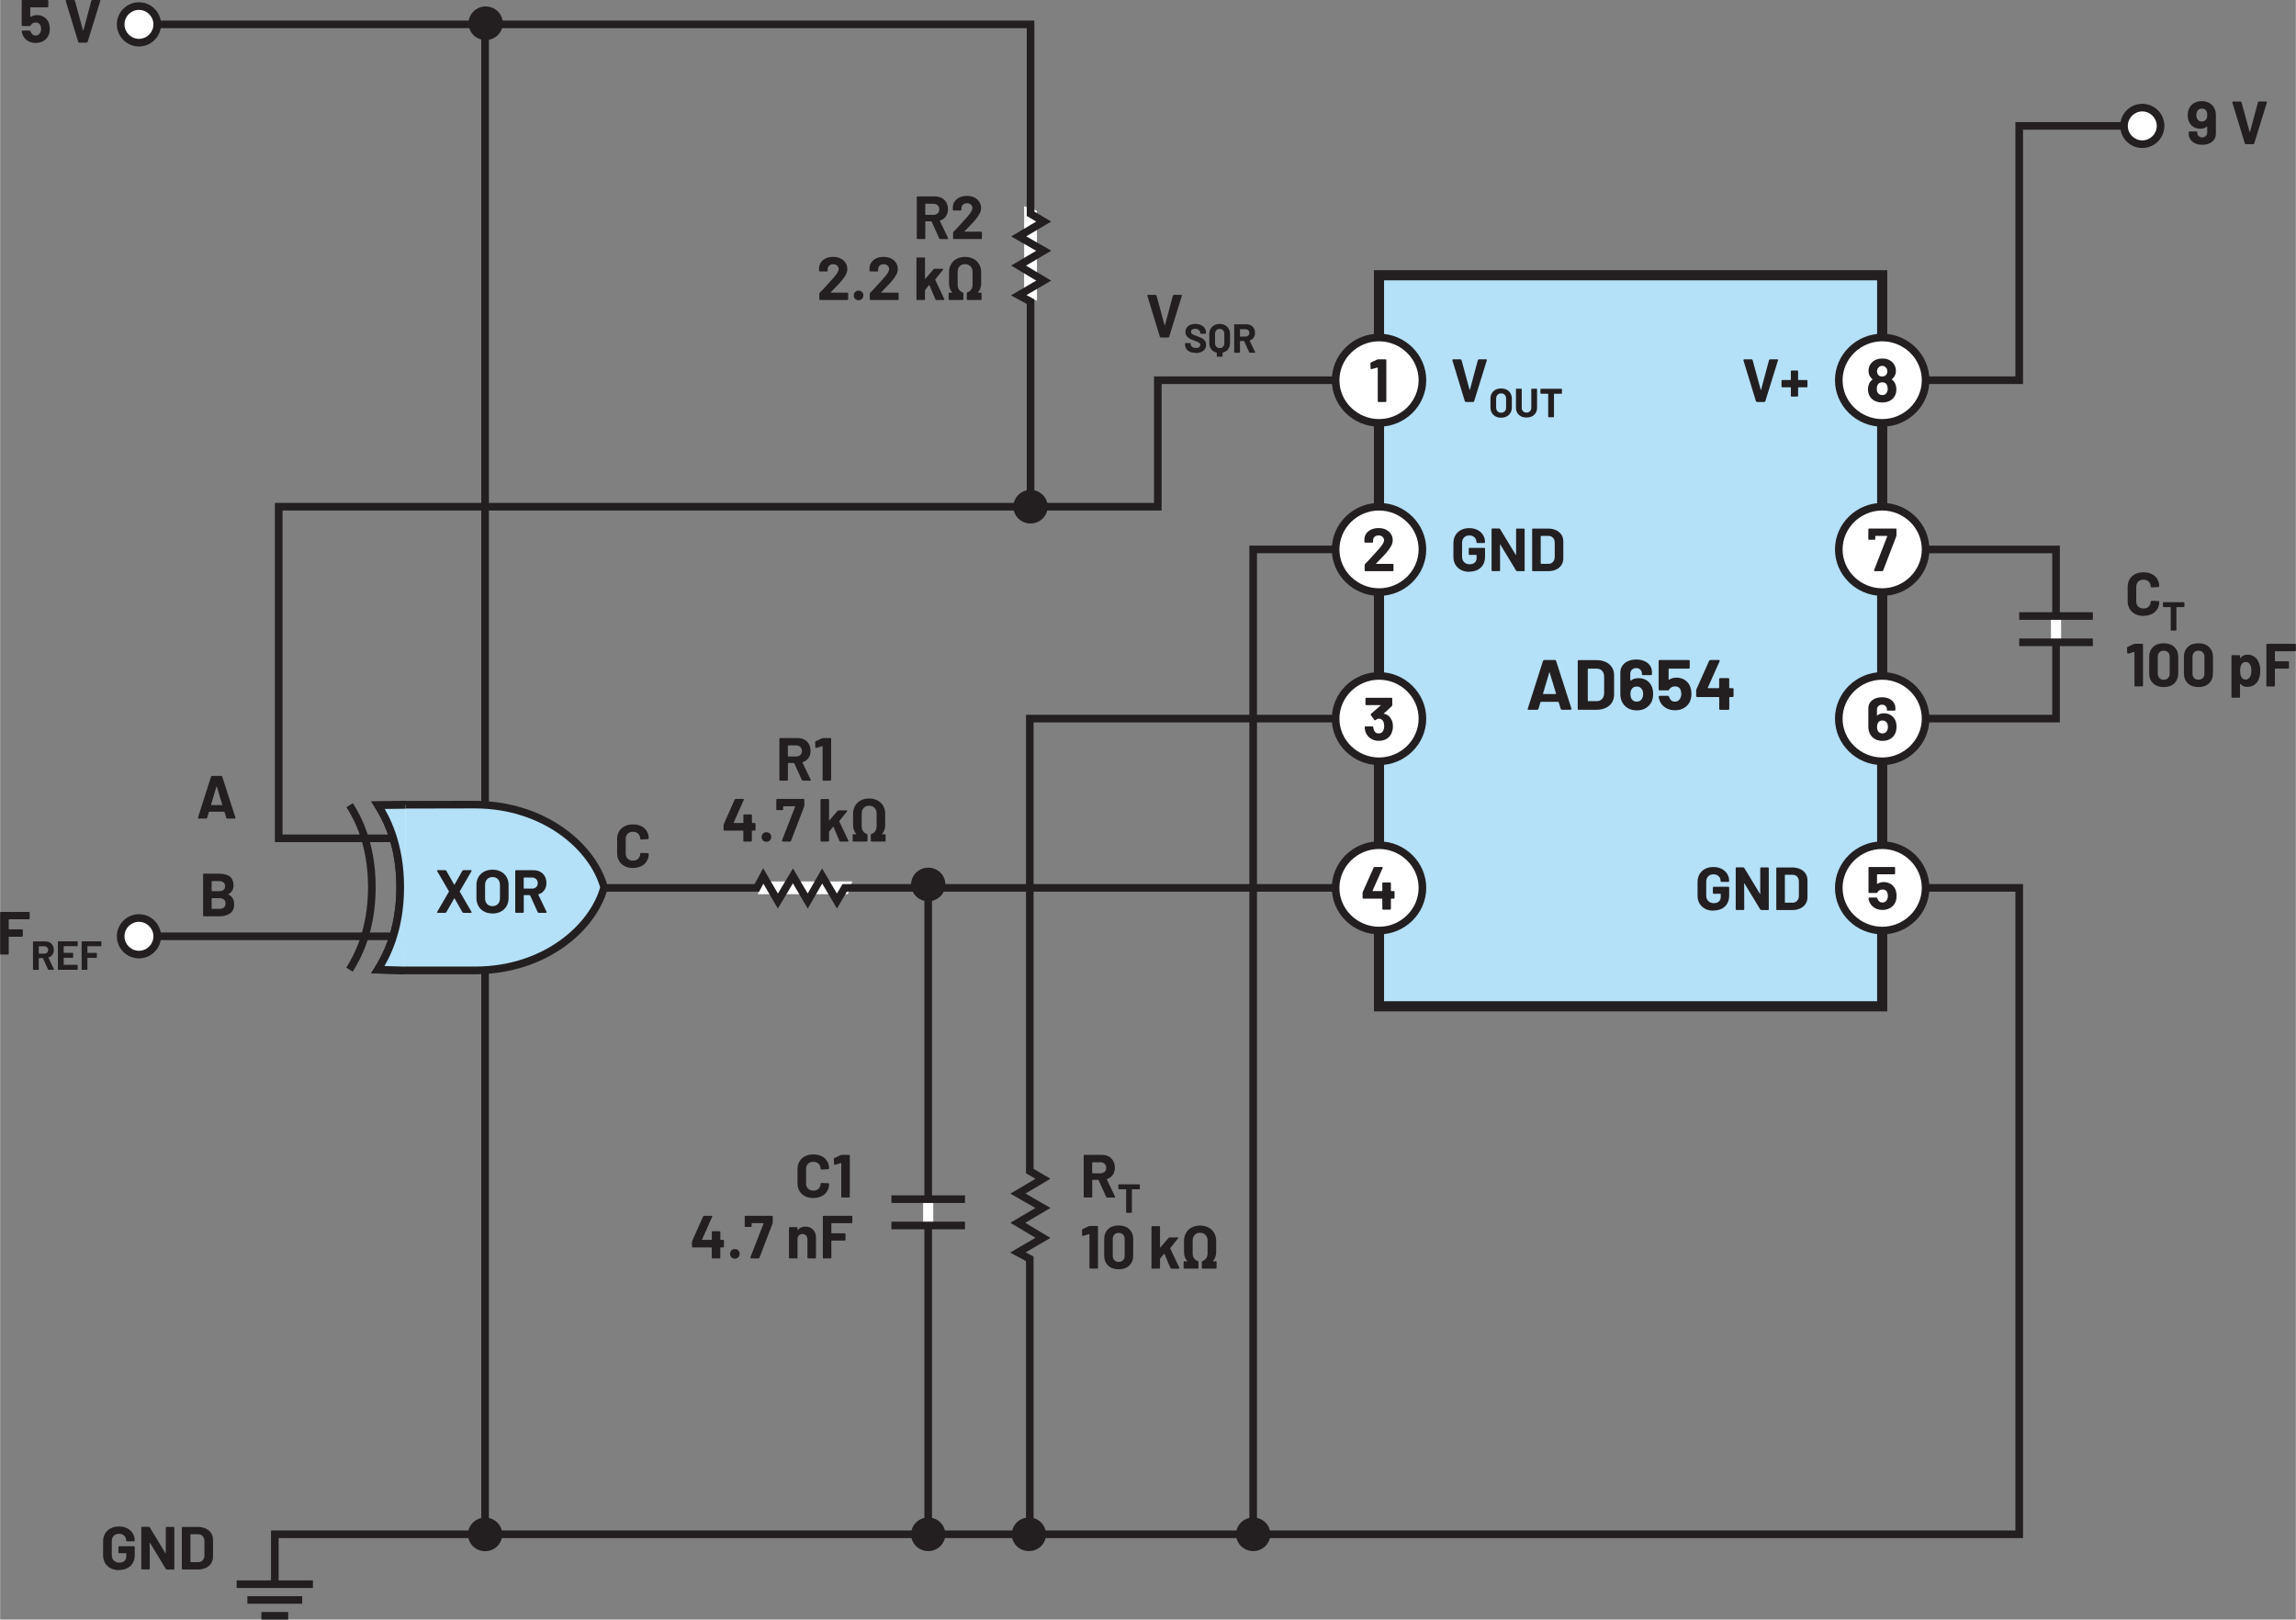<?xml version="1.0" encoding="UTF-8"?><svg id="uuid-5d713eee-e98a-49d4-8620-11983587bd32" xmlns="http://www.w3.org/2000/svg" width="6.28in" height="4.43in" viewBox="0 0 452.19 319.02"><rect x="0" y="0" width="452.19" height="319.02" fill="#808080" stroke="none"/><g id="uuid-afd78789-c5bd-4fd4-9558-fd10352a70b5"><g><polyline points="94.77 4.8 94.77 300.67 96.27 300.67 96.27 4.8" fill="#231f20"/><polyline points="77.09 183.68 30.94 183.68 30.94 185.18 77.09 185.18" fill="#231f20"/><path d="M68.21,159c1.47,2.37,4.24,7.22,4.26,15.76h0c-.03,8.54-2.83,13.48-4.29,15.85l1.27,.79c1.53-2.46,4.51-7.77,4.52-16.64h0c-.01-8.87-2.95-14.09-4.49-16.55l-1.27,.79h0Z" fill="#231f20"/><path d="M78.55,191.16h15.09c13.81-.06,23.19-8.53,25.31-16.34-2.12-7.81-11.56-16.25-25.38-16.31l-14.84,.03" fill="#b4e0f8" fill-rule="evenodd"/><path d="M78.55,191.91h15.1c14.13-.08,23.79-8.7,26.03-16.9l.05-.2-.05-.2c-2.25-8.2-11.97-16.79-26.1-16.87h0s-14.84,.03-14.84,.03v1.5s14.85-.03,14.85-.03h0c13.5,.05,22.65,8.33,24.65,15.76l.72-.2-.72-.2c-2.01,7.43-11.09,15.74-24.59,15.79h-15.09v1.5h0Z" fill="#231f20"/><path d="M79.8,158.54l-5.38,.06c1.5,2.42,4.36,7.45,4.38,16.16-.02,8.71-2.91,13.83-4.41,16.25l5.34,.16" fill="#fff" fill-rule="evenodd"/><path d="M79.79,157.79l-6.7,.08,.7,1.13c1.47,2.38,4.24,7.22,4.26,15.76h0c-.03,8.54-2.83,13.48-4.29,15.85l-.69,1.11,6.65,.19,.04-1.5-5.34-.16-.02,.75,.64,.4c1.53-2.46,4.51-7.77,4.52-16.64h0c-.01-8.87-2.95-14.09-4.49-16.55l-.64,.4v.75s5.38-.06,5.38-.06l-.02-1.5h0Z" fill="#231f20"/><path d="M79.8,158.54l-5.38,.06c1.5,2.42,4.36,7.45,4.38,16.16-.02,8.71-2.91,13.83-4.41,16.25l5.34,.16" fill="#b4e0f8"/><path d="M79.79,157.79l-6.7,.08,.7,1.13c1.47,2.38,4.24,7.22,4.26,15.76h0c-.03,8.54-2.83,13.48-4.29,15.85l-.69,1.11,6.65,.19,.04-1.5-5.34-.16-.02,.75,.64,.4c1.53-2.46,4.51-7.77,4.52-16.64h0c-.01-8.87-2.95-14.09-4.49-16.55l-.64,.4v.75s5.38-.06,5.38-.06l-.02-1.5h0Z" fill="#231f20"/><path d="M103.19,172.86h1.57c.34,0,.61,.1,.82,.31,.21,.2,.32,.47,.32,.79s-.11,.58-.32,.78c-.21,.2-.49,.3-.82,.3h-1.57l-.06-.06v-2.05l.06-.06Zm2.86,6.95h1.48l.13-.1-.02-.07-1.63-3.4,.04-.08c.49-.16,.87-.43,1.14-.82,.27-.39,.41-.85,.41-1.4,0-.5-.11-.95-.32-1.33-.21-.38-.51-.68-.9-.89s-.84-.31-1.35-.31h-3.43l-.1,.04-.04,.1v8.11l.04,.1,.1,.04h1.4l.1-.04,.04-.1v-3.28l.06-.06h1.12l.07,.05,1.5,3.32,.17,.11Zm-9.07-1.32c-.44,0-.79-.14-1.06-.42-.27-.28-.4-.65-.4-1.12v-2.64c0-.46,.13-.84,.4-1.12s.62-.43,1.06-.43,.8,.14,1.07,.43c.27,.28,.4,.66,.4,1.12v2.64c0,.46-.13,.84-.41,1.12-.27,.28-.63,.42-1.07,.42Zm0,1.45c.63,0,1.19-.13,1.66-.38,.47-.25,.85-.61,1.11-1.07,.26-.46,.4-1,.4-1.6v-2.57c0-.59-.13-1.12-.4-1.57s-.63-.81-1.11-1.06c-.48-.25-1.03-.38-1.66-.38s-1.18,.13-1.65,.38c-.48,.25-.85,.61-1.11,1.06-.27,.46-.4,.98-.4,1.57v2.57c0,.6,.13,1.13,.4,1.59,.26,.46,.63,.82,1.11,1.07,.47,.26,1.03,.38,1.65,.38Zm-10.8-.13h1.51l.18-.1,1.57-2.74h.07l1.56,2.74,.18,.1h1.51l.13-.1-.03-.07-2.33-4v-.07l2.33-4v-.12s-.11-.05-.11-.05h-1.51l-.18,.1-1.56,2.75h-.07l-1.56-2.75-.18-.1h-1.52l-.13,.1,.03,.07,2.33,4v.07l-2.33,4v.12s.11,.05,.11,.05Z" fill="#231f20"/><path d="M124.64,170.97c.62,0,1.16-.12,1.63-.35,.47-.23,.83-.56,1.09-.98,.26-.42,.39-.91,.39-1.46l-.04-.08-.1-.04-1.4-.06-.14,.13c0,.42-.13,.75-.39,1.01-.26,.26-.6,.38-1.03,.38s-.78-.13-1.04-.38c-.26-.26-.39-.59-.39-1.01v-2.89c0-.42,.13-.76,.39-1.02s.61-.38,1.04-.38,.77,.13,1.03,.38c.26,.26,.39,.6,.39,1.02l.12,.13h.02l1.4-.08,.14-.13c0-.55-.13-1.04-.39-1.46s-.62-.74-1.09-.97c-.47-.23-1.01-.34-1.63-.34s-1.17,.12-1.64,.36c-.47,.24-.84,.58-1.09,1.02-.26,.44-.38,.95-.38,1.52v2.77c0,.58,.13,1.08,.38,1.52s.62,.78,1.09,1.03c.47,.24,1.02,.37,1.64,.37Z" fill="#231f20"/><path d="M41.54,158.52l1.06-3.56,.04-.04,.04,.04,1.08,3.56-.05,.07h-2.11l-.05-.07Zm3.16,2.72h1.52l.13-.11v-.06s-2.61-8.11-2.61-8.11l-.15-.12h-1.88l-.16,.12-2.59,8.11v.13s.12,.04,.12,.04h1.53l.16-.12,.35-1.18,.06-.05h2.95l.06,.05,.36,1.18,.16,.12Z" fill="#231f20"/><path d="M43.22,179.03h-1.5l-.06-.06v-1.99l.06-.06h1.49c.38,0,.67,.09,.88,.28,.21,.19,.31,.45,.31,.77s-.1,.59-.31,.77c-.21,.19-.5,.28-.86,.28Zm-1.5-5.48h1.4c.38,0,.67,.09,.88,.27,.21,.18,.31,.43,.31,.74s-.1,.54-.31,.72c-.21,.18-.5,.26-.88,.26h-1.4l-.06-.06v-1.87l.06-.06Zm3.23,2.57c.68-.34,1.02-.92,1.02-1.72,0-1.54-.95-2.3-2.84-2.3h-3.01l-.1,.04-.04,.1v8.11l.04,.1,.1,.04h3.11c.86,0,1.55-.2,2.08-.59,.53-.4,.79-.98,.79-1.76,0-.91-.38-1.56-1.14-1.96v-.07Z" fill="#231f20"/><rect x="271.59" y="54.22" width="99.12" height="144" fill="#b4e0f8"/><polygon points="370.71 198.22 370.71 197.22 272.59 197.22 272.59 55.22 369.71 55.22 369.71 198.22 370.71 198.22 370.71 197.22 370.71 198.22 371.71 198.22 371.71 53.22 270.59 53.22 270.59 199.22 371.71 199.22 371.71 198.22 370.71 198.22" fill="#231f20"/><path d="M280.15,74.89c0,4.61-3.86,8.41-8.55,8.41s-8.55-3.79-8.55-8.41,3.86-8.41,8.55-8.41,8.55,3.79,8.55,8.41Z" fill="#fff" fill-rule="evenodd"/><path d="M280.15,74.89h-.75c0,2.09-.88,4-2.29,5.4-1.42,1.39-3.37,2.26-5.51,2.26s-4.09-.87-5.51-2.26c-1.42-1.39-2.29-3.3-2.29-5.4,0-2.09,.88-4,2.29-5.4,1.42-1.39,3.37-2.26,5.51-2.26s4.09,.87,5.51,2.26c1.42,1.39,2.29,3.3,2.29,5.4h1.5c0-5.04-4.2-9.16-9.3-9.16-5.1,0-9.3,4.12-9.3,9.16,0,5.04,4.2,9.15,9.3,9.16,5.1,0,9.3-4.12,9.3-9.16h-.75Z" fill="#231f20"/><polygon points="271.27 70.81 270.01 71.4 269.9 71.57 269.94 72.6 270.04 72.73 270.09 72.72 271.28 72.4 271.33 72.41 271.35 72.46 271.35 79.03 271.39 79.14 271.5 79.18 272.9 79.18 273 79.14 273.04 79.03 273.04 70.92 273 70.82 272.9 70.78 271.45 70.78 271.27 70.81" fill="#231f20"/><path d="M280.15,108.22c0,4.61-3.86,8.41-8.55,8.41s-8.55-3.79-8.55-8.41,3.86-8.41,8.55-8.41,8.55,3.79,8.55,8.41Z" fill="#fff" fill-rule="evenodd"/><path d="M280.15,108.22h-.75c0,2.09-.88,4-2.29,5.4-1.42,1.39-3.37,2.26-5.51,2.26s-4.09-.87-5.51-2.26c-1.42-1.39-2.29-3.3-2.29-5.4,0-2.09,.88-4,2.29-5.4,1.42-1.39,3.37-2.26,5.51-2.26s4.09,.87,5.51,2.26c1.42,1.39,2.29,3.3,2.29,5.4h1.5c0-5.04-4.2-9.16-9.3-9.16-5.1,0-9.3,4.12-9.3,9.16,0,5.04,4.2,9.15,9.3,9.16,5.1,0,9.3-4.12,9.3-9.16h-.75Z" fill="#231f20"/><path d="M271.03,110.99l.18-.18c.57-.58,1-1.02,1.28-1.32,.29-.3,.56-.61,.8-.92,.34-.41,.59-.79,.76-1.14,.17-.35,.25-.7,.25-1.03,0-.44-.11-.84-.34-1.2-.23-.36-.55-.65-.97-.86-.42-.21-.91-.32-1.48-.32-.51,0-.97,.09-1.39,.26-.41,.18-.74,.43-.99,.76-.25,.33-.38,.71-.41,1.15v.56l.04,.1,.1,.04h1.42l.1-.04,.04-.1v-.3c0-.3,.1-.53,.3-.71,.2-.18,.46-.27,.78-.27s.58,.09,.78,.27c.2,.18,.3,.41,.3,.69,0,.39-.36,.99-1.09,1.8-.23,.24-.46,.49-.68,.76-.1,.11-.36,.39-.77,.85-.41,.45-.81,.87-1.2,1.25l-.07,.18v1.1l.04,.1,.1,.04h5.4l.1-.04,.04-.1v-1.16l-.04-.1-.1-.04h-3.25l-.05-.02v-.05Z" fill="#231f20"/><path d="M280.15,141.55c0,4.61-3.86,8.41-8.55,8.41s-8.55-3.79-8.55-8.41,3.86-8.41,8.55-8.41,8.55,3.79,8.55,8.41Z" fill="#fff" fill-rule="evenodd"/><path d="M280.15,141.55h-.75c0,2.09-.88,4-2.29,5.4-1.42,1.39-3.37,2.26-5.51,2.26s-4.09-.87-5.51-2.26c-1.42-1.39-2.29-3.3-2.29-5.4,0-2.09,.88-4,2.29-5.4,1.42-1.39,3.37-2.26,5.51-2.26s4.09,.87,5.51,2.26c1.42,1.39,2.29,3.3,2.29,5.4h1.5c0-5.04-4.2-9.16-9.3-9.16-5.1,0-9.3,4.12-9.3,9.16,0,5.04,4.2,9.15,9.3,9.16,5.1,0,9.3-4.12,9.3-9.16h-.75Z" fill="#231f20"/><path d="M274.08,141.84c-.3-.69-.79-1.1-1.49-1.24l-.05-.02,.02-.05,1.57-1.44,.08-.18v-1.32l-.04-.1-.1-.04h-5l-.1,.04-.04,.1v1.16l.04,.1,.1,.04h2.82l.04,.02-.02,.05-1.91,1.67-.05,.12,.02,.08,.71,1,.11,.07,.1-.04,.35-.22,.28-.08c.43,0,.74,.19,.92,.56,.12,.24,.18,.55,.18,.92,0,.32-.06,.6-.17,.84-.17,.39-.48,.59-.92,.59-.22,0-.42-.06-.58-.17-.16-.12-.28-.28-.35-.49-.06-.13-.1-.32-.13-.59l-.14-.14h-1.42l-.14,.14c.02,.36,.08,.7,.19,1.01,.2,.52,.53,.93,.99,1.24,.46,.3,.99,.46,1.6,.46s1.15-.14,1.6-.43c.45-.29,.77-.69,.97-1.2,.14-.37,.22-.77,.22-1.2,0-.48-.08-.9-.24-1.27Z" fill="#231f20"/><path d="M280.15,174.89c0,4.61-3.86,8.41-8.55,8.41s-8.55-3.79-8.55-8.41,3.86-8.41,8.55-8.41,8.55,3.79,8.55,8.41Z" fill="#fff" fill-rule="evenodd"/><path d="M280.15,174.89h-.75c0,2.09-.88,4-2.29,5.4-1.42,1.39-3.37,2.26-5.51,2.26s-4.09-.87-5.51-2.26c-1.42-1.39-2.29-3.3-2.29-5.4,0-2.09,.88-4,2.29-5.4,1.42-1.39,3.37-2.26,5.51-2.26s4.09,.87,5.51,2.26c1.42,1.39,2.29,3.3,2.29,5.4h1.5c0-5.04-4.2-9.16-9.3-9.16-5.1,0-9.3,4.12-9.3,9.16,0,5.04,4.2,9.15,9.3,9.16,5.1,0,9.3-4.12,9.3-9.16h-.75Z" fill="#231f20"/><polygon points="274.51 175.52 274 175.52 273.94 175.46 273.94 173.97 273.9 173.87 273.79 173.82 272.39 173.82 272.29 173.87 272.25 173.97 272.25 175.46 272.19 175.52 270.36 175.52 270.33 175.49 270.33 175.44 272.33 170.94 272.34 170.82 272.22 170.78 270.72 170.78 270.55 170.88 268.39 175.73 268.36 175.91 268.36 176.87 268.4 176.97 268.5 177.02 272.19 177.02 272.25 177.08 272.25 179.03 272.29 179.13 272.39 179.18 273.79 179.18 273.9 179.13 273.94 179.03 273.94 177.08 274 177.02 274.51 177.02 274.62 176.97 274.66 176.87 274.66 175.66 274.62 175.56 274.51 175.52" fill="#231f20"/><path d="M379.26,74.89c0,4.61-3.86,8.41-8.55,8.41s-8.55-3.79-8.55-8.41,3.86-8.41,8.55-8.41,8.55,3.79,8.55,8.41Z" fill="#fff" fill-rule="evenodd"/><path d="M379.26,74.89h-.75c0,2.09-.88,4-2.29,5.4-1.42,1.39-3.37,2.26-5.51,2.26s-4.09-.87-5.51-2.26c-1.42-1.39-2.29-3.3-2.29-5.4,0-2.09,.88-4,2.29-5.4,1.42-1.39,3.37-2.26,5.51-2.26s4.09,.87,5.51,2.26c1.42,1.39,2.29,3.3,2.29,5.4h1.5c0-5.04-4.2-9.16-9.3-9.16-5.1,0-9.3,4.12-9.3,9.16,0,5.04,4.2,9.15,9.3,9.16,5.1,0,9.3-4.12,9.3-9.16h-.75Z" fill="#231f20"/><path d="M371.57,77.4c-.18,.28-.47,.42-.85,.42s-.69-.15-.88-.46c-.14-.21-.2-.47-.2-.78s.06-.58,.18-.78c.18-.33,.47-.49,.89-.49,.44,0,.75,.17,.92,.5,.11,.2,.17,.45,.17,.74,0,.34-.08,.62-.23,.84Zm-1.75-4.8l.35-.39c.16-.09,.33-.14,.52-.14,.22,0,.4,.05,.56,.14l.36,.38,.12,.5c0,.25-.05,.46-.16,.64-.2,.29-.49,.43-.88,.43s-.67-.14-.85-.43c-.1-.18-.16-.39-.16-.62l.12-.5Zm3.41,2.88c-.15-.3-.36-.54-.62-.71v-.08c.19-.14,.36-.32,.49-.53,.21-.33,.31-.7,.31-1.12,0-.54-.16-1.02-.48-1.44-.23-.3-.54-.54-.91-.72-.38-.18-.81-.26-1.3-.26s-.9,.09-1.29,.26c-.39,.17-.7,.41-.93,.73-.32,.39-.48,.87-.48,1.44,0,.4,.09,.76,.28,1.08,.14,.24,.3,.43,.49,.58v.08c-.26,.18-.46,.4-.6,.68-.18,.38-.28,.8-.28,1.24s.1,.86,.29,1.24c.22,.43,.56,.76,1.01,.99,.45,.23,.95,.34,1.51,.34,.59,0,1.1-.12,1.53-.35,.43-.24,.75-.56,.95-.97,.2-.34,.3-.76,.3-1.24s-.09-.87-.28-1.24Z" fill="#231f20"/><path d="M379.26,108.22c0,4.61-3.86,8.41-8.55,8.41s-8.55-3.79-8.55-8.41,3.86-8.41,8.55-8.41,8.55,3.79,8.55,8.41Z" fill="#fff" fill-rule="evenodd"/><path d="M379.26,108.22h-.75c0,2.09-.88,4-2.29,5.4-1.42,1.39-3.37,2.26-5.51,2.26s-4.09-.87-5.51-2.26c-1.42-1.39-2.29-3.3-2.29-5.4,0-2.09,.88-4,2.29-5.4,1.42-1.39,3.37-2.26,5.51-2.26s4.09,.87,5.51,2.26c1.42,1.39,2.29,3.3,2.29,5.4h1.5c0-5.04-4.2-9.16-9.3-9.16-5.1,0-9.3,4.12-9.3,9.16,0,5.04,4.2,9.15,9.3,9.16,5.1,0,9.3-4.12,9.3-9.16h-.75Z" fill="#231f20"/><polygon points="369.22 112.51 370.72 112.51 370.89 112.4 373.48 105.65 373.52 105.47 373.52 104.25 373.48 104.15 373.37 104.11 368.13 104.11 368.03 104.15 367.99 104.25 367.97 106.17 368.02 106.28 368.12 106.32 369.21 106.32 369.31 106.28 369.35 106.17 369.35 105.62 369.41 105.56 371.66 105.56 371.71 105.63 369.1 112.34 369.22 112.51" fill="#231f20"/><path d="M379.26,141.55c0,4.61-3.86,8.41-8.55,8.41s-8.55-3.79-8.55-8.41,3.86-8.41,8.55-8.41,8.55,3.79,8.55,8.41Z" fill="#fff" fill-rule="evenodd"/><path d="M379.26,141.55h-.75c0,2.09-.88,4-2.29,5.4-1.42,1.39-3.37,2.26-5.51,2.26s-4.09-.87-5.51-2.26c-1.42-1.39-2.29-3.3-2.29-5.4,0-2.09,.88-4,2.29-5.4,1.42-1.39,3.37-2.26,5.51-2.26s4.09,.87,5.51,2.26c1.42,1.39,2.29,3.3,2.29,5.4h1.5c0-5.04-4.2-9.16-9.3-9.16-5.1,0-9.3,4.12-9.3,9.16,0,5.04,4.2,9.15,9.3,9.16,5.1,0,9.3-4.12,9.3-9.16h-.75Z" fill="#231f20"/><path d="M371.66,143.94c-.18,.35-.48,.53-.9,.53s-.74-.18-.91-.53c-.1-.2-.16-.44-.16-.73,0-.33,.06-.6,.18-.8,.17-.33,.47-.49,.9-.49,.38,0,.68,.16,.88,.48,.13,.21,.19,.47,.19,.79,0,.3-.06,.55-.18,.76Zm1.58-2.16c-.22-.42-.51-.73-.89-.95-.38-.22-.81-.33-1.29-.33-.54,0-.98,.14-1.31,.42l-.05,.02-.02-.04v-1.13c0-.28,.09-.51,.28-.69,.19-.18,.43-.27,.73-.27,.28,0,.51,.09,.68,.26,.18,.18,.26,.4,.26,.66v.11l.04,.1,.1,.04h1.4l.1-.04,.04-.1v-.34c0-.42-.11-.8-.33-1.12-.22-.32-.53-.58-.93-.76-.4-.18-.86-.27-1.38-.27s-1,.09-1.4,.27c-.41,.18-.73,.44-.95,.77-.23,.33-.34,.71-.34,1.15v3.61c0,.43,.07,.82,.22,1.18,.2,.5,.52,.9,.97,1.18,.45,.28,.98,.43,1.6,.43s1.12-.14,1.56-.41c.44-.27,.76-.64,.97-1.12,.15-.37,.23-.78,.23-1.25,0-.56-.1-1.02-.29-1.38Z" fill="#231f20"/><path d="M379.26,174.89c0,4.61-3.86,8.41-8.55,8.41s-8.55-3.79-8.55-8.41,3.86-8.41,8.55-8.41,8.55,3.79,8.55,8.41Z" fill="#fff" fill-rule="evenodd"/><path d="M379.26,174.89h-.75c0,2.09-.88,4-2.29,5.4-1.42,1.39-3.37,2.26-5.51,2.26s-4.09-.87-5.51-2.26c-1.42-1.39-2.29-3.3-2.29-5.4,0-2.09,.88-4,2.29-5.4,1.42-1.39,3.37-2.26,5.51-2.26s4.09,.87,5.51,2.26c1.42,1.39,2.29,3.3,2.29,5.4h1.5c0-5.04-4.2-9.16-9.3-9.16-5.1,0-9.3,4.12-9.3,9.16,0,5.04,4.2,9.15,9.3,9.16,5.1,0,9.3-4.12,9.3-9.16h-.75Z" fill="#231f20"/><path d="M373.37,175.35c-.18-.5-.47-.89-.89-1.17-.42-.28-.91-.43-1.47-.43-.47,0-.89,.12-1.25,.35l-.07-.04v-1.78s.07-.06,.07-.06h3.35l.1-.04,.04-.1v-1.16l-.04-.1-.1-.04h-4.96l-.1,.04-.04,.1v4.84l.04,.1,.1,.04h1.48l.16-.12c.06-.17,.19-.3,.38-.41,.19-.1,.4-.16,.62-.16s.42,.06,.59,.17c.17,.11,.28,.27,.34,.48,.07,.18,.11,.39,.11,.62,0,.26-.04,.46-.12,.62-.08,.22-.2,.38-.37,.5s-.36,.18-.59,.18-.4-.06-.56-.17c-.16-.11-.28-.27-.36-.48l-.04-.08-.04-.12-.16-.13h-1.45l-.14,.13v.02c.04,.23,.1,.45,.18,.66,.19,.5,.52,.9,.98,1.19,.46,.29,.99,.44,1.6,.44s1.17-.15,1.63-.45c.46-.3,.79-.71,.97-1.22,.13-.33,.19-.7,.19-1.1,0-.37-.06-.75-.18-1.14Z" fill="#231f20"/><polygon points="288.67 79.18 290.18 79.18 290.33 79.06 292.84 70.95 292.83 70.83 292.72 70.78 291.25 70.78 291.08 70.9 289.51 76.75 289.47 76.79 289.43 76.75 287.84 70.9 287.67 70.78 286.16 70.78 286.03 70.9 286.04 70.95 288.51 79.06 288.67 79.18" fill="#231f20"/><path d="M307.52,76.58h-4.03l-.07,.03-.03,.07v.78l.03,.07,.07,.03h1.39l.04,.04v4.49l.03,.07,.07,.03h.94l.07-.03,.03-.07v-4.49l.04-.04h1.43l.07-.03,.03-.07v-.78l-.03-.07-.07-.03Zm-6.86,5.66c.41,0,.77-.08,1.08-.24,.31-.16,.55-.39,.73-.68,.17-.29,.26-.63,.26-1v-3.65l-.03-.07-.07-.03h-.94l-.07,.03-.03,.07v3.66c0,.28-.09,.51-.26,.68-.17,.17-.4,.26-.68,.26s-.51-.09-.68-.26c-.17-.17-.26-.4-.26-.68v-3.66l-.03-.07-.07-.03h-.94l-.07,.03-.03,.07v3.65c0,.38,.09,.71,.26,1,.17,.29,.42,.52,.73,.68s.67,.24,1.08,.24Zm-5.01-.94c-.29,0-.53-.09-.71-.28-.18-.19-.27-.43-.27-.74v-1.76c0-.31,.09-.56,.27-.75,.18-.19,.42-.28,.71-.28s.54,.09,.71,.28c.18,.19,.27,.44,.27,.75v1.76c0,.31-.09,.56-.27,.74s-.42,.28-.71,.28Zm0,.97c.42,0,.79-.08,1.11-.25s.56-.41,.74-.72,.26-.66,.26-1.06v-1.71c0-.39-.09-.74-.26-1.05s-.42-.54-.74-.71-.69-.25-1.11-.25-.78,.08-1.1,.25c-.32,.17-.56,.4-.74,.71s-.26,.65-.26,1.05v1.71c0,.4,.09,.75,.26,1.06s.42,.54,.74,.72c.32,.17,.68,.26,1.1,.26Z" fill="#231f20"/><path d="M303.45,111v-5.38l.06-.06h1.44c.38,0,.69,.12,.92,.37s.34,.58,.34,1v2.76c0,.42-.12,.75-.35,1s-.53,.37-.89,.37h-1.45l-.06-.06Zm-1.55,1.51h3c.6,0,1.12-.11,1.58-.32,.45-.21,.8-.51,1.05-.89s.37-.83,.37-1.33v-3.31c0-.5-.12-.95-.37-1.33-.25-.38-.6-.68-1.05-.89-.45-.21-.98-.32-1.58-.32h-3l-.1,.04-.04,.1v8.11l.04,.1,.1,.04Zm-3.3-8.26v5.04s-.01,.05-.01,.05l-.05-.03-3.1-5.11-.17-.1h-1.36l-.1,.04-.04,.1v8.11l.04,.1,.1,.04h1.4l.1-.04,.04-.1-.02-5.06,.02-.05,.05,.03,3.11,5.14,.17,.1h1.36l.1-.04,.04-.1v-8.11l-.04-.1-.1-.04h-1.4l-.1,.04-.04,.1Zm-9.22,8.35c.62,0,1.16-.12,1.63-.35,.47-.24,.83-.58,1.09-1.03s.38-.98,.38-1.58v-1.58l-.04-.1-.1-.04h-2.93l-.1,.04-.04,.1v1.1l.04,.1,.1,.04h1.35l.06,.06v.54c0,.39-.12,.7-.37,.92-.25,.22-.58,.33-1,.33s-.79-.13-1.07-.4c-.28-.27-.42-.62-.42-1.05v-2.78c0-.43,.13-.78,.39-1.05,.26-.27,.61-.4,1.04-.4s.76,.13,1.02,.38,.38,.56,.38,.93v.04l.04,.1,.1,.04h1.4l.1-.04,.04-.1v-.08c0-.5-.13-.96-.39-1.37s-.62-.74-1.09-.98c-.47-.24-1.01-.36-1.62-.36s-1.16,.12-1.63,.37c-.47,.24-.84,.59-1.1,1.04-.26,.45-.39,.96-.39,1.55v2.69c0,.58,.13,1.1,.39,1.54,.26,.44,.63,.79,1.1,1.04,.47,.25,1.02,.37,1.63,.37Z" fill="#231f20"/><path d="M355.85,74.85h-1.64l-.06-.06v-1.66l-.04-.1-.1-.04h-1.15l-.1,.04-.04,.1v1.66l-.06,.06h-1.64l-.1,.04-.04,.1v1.16l.04,.1,.1,.04h1.64l.06,.06v1.62l.04,.1,.1,.04h1.15l.1-.04,.04-.1v-1.62l.06-.06h1.64l.1-.04,.04-.1v-1.16l-.04-.1-.1-.04Zm-9.84,4.33h1.51l.16-.12,2.51-8.11v-.12s-.12-.05-.12-.05h-1.47l-.17,.12-1.57,5.86-.04,.04-.04-.04-1.6-5.86-.17-.12h-1.51l-.13,.12v.05s2.48,8.11,2.48,8.11l.16,.12Z" fill="#231f20"/><path d="M351.54,177.75v-5.38l.06-.06h1.44c.38,0,.69,.12,.92,.37s.34,.58,.34,1v2.76c0,.42-.12,.75-.35,1s-.53,.37-.89,.37h-1.45l-.06-.06Zm-1.55,1.51h3c.6,0,1.12-.11,1.58-.32,.45-.21,.8-.51,1.05-.89s.37-.83,.37-1.33v-3.31c0-.5-.12-.95-.37-1.33-.25-.38-.6-.68-1.05-.89-.45-.21-.98-.32-1.58-.32h-3l-.1,.04-.04,.1v8.11l.04,.1,.1,.04Zm-3.3-8.26v5.04s-.01,.05-.01,.05l-.05-.03-3.1-5.11-.17-.1h-1.36l-.1,.04-.04,.1v8.11l.04,.1,.1,.04h1.4l.1-.04,.04-.1-.02-5.06,.02-.05,.05,.03,3.11,5.14,.17,.1h1.36l.1-.04,.04-.1v-8.11l-.04-.1-.1-.04h-1.4l-.1,.04-.04,.1Zm-9.22,8.35c.62,0,1.16-.12,1.63-.35,.47-.24,.83-.58,1.09-1.03s.38-.98,.38-1.58v-1.58l-.04-.1-.1-.04h-2.93l-.1,.04-.04,.1v1.1l.04,.1,.1,.04h1.35l.06,.06v.54c0,.39-.12,.7-.37,.92-.25,.22-.58,.33-1,.33s-.79-.13-1.07-.4c-.28-.27-.42-.62-.42-1.05v-2.78c0-.43,.13-.78,.39-1.05,.26-.27,.61-.4,1.04-.4s.76,.13,1.02,.38,.38,.56,.38,.93v.04l.04,.1,.1,.04h1.4l.1-.04,.04-.1v-.08c0-.5-.13-.96-.39-1.37s-.62-.74-1.09-.98c-.47-.24-1.01-.36-1.62-.36s-1.16,.12-1.63,.37c-.47,.24-.84,.59-1.1,1.04-.26,.45-.39,.96-.39,1.55v2.69c0,.58,.13,1.1,.39,1.54,.26,.44,.63,.79,1.1,1.04,.47,.25,1.02,.37,1.63,.37Z" fill="#231f20"/><path d="M341.25,135.55h-.6l-.07-.07v-1.74l-.05-.12-.12-.05h-1.64l-.12,.05-.05,.12v1.74l-.07,.07h-2.13l-.04-.03v-.06l2.34-5.25v-.15s-.12-.05-.12-.05h-1.75l-.2,.13-2.52,5.66-.04,.21v1.12l.05,.12,.12,.05h4.3l.07,.07v2.28l.05,.12,.12,.05h1.64l.12-.05,.05-.12v-2.28l.07-.07h.6l.12-.05,.05-.12v-1.41l-.05-.12-.12-.05Zm-8.32-.2c-.21-.58-.55-1.03-1.04-1.37-.49-.33-1.06-.5-1.71-.5-.55,0-1.04,.14-1.46,.41l-.08-.04v-2.07s.08-.07,.08-.07h3.91l.12-.05,.05-.12v-1.36l-.05-.12-.12-.05h-5.78l-.12,.05-.05,.12v5.64l.05,.12,.12,.05h1.72l.18-.14c.07-.2,.22-.35,.45-.48,.22-.12,.47-.18,.73-.18s.49,.07,.69,.2c.2,.13,.33,.32,.39,.56,.08,.21,.13,.46,.13,.73,0,.3-.05,.54-.14,.73-.09,.25-.24,.45-.43,.59-.2,.14-.43,.21-.69,.21s-.47-.06-.66-.2c-.19-.13-.33-.32-.42-.56l-.04-.1-.04-.14-.18-.15h-1.7l-.17,.15v.03c.05,.27,.12,.53,.21,.77,.22,.59,.6,1.05,1.14,1.39s1.16,.51,1.87,.51,1.36-.17,1.9-.52c.54-.35,.92-.82,1.13-1.42,.15-.38,.22-.81,.22-1.29,0-.43-.07-.87-.21-1.33Zm-9.52,2.24c-.21,.41-.56,.62-1.05,.62s-.86-.21-1.06-.62c-.12-.23-.18-.52-.18-.85,0-.38,.07-.7,.21-.94,.2-.38,.55-.57,1.05-.57,.45,0,.79,.19,1.02,.56,.15,.24,.22,.55,.22,.92,0,.35-.07,.64-.21,.88Zm1.85-2.52c-.25-.49-.6-.86-1.04-1.11-.44-.26-.95-.38-1.51-.38-.63,0-1.14,.16-1.53,.49l-.06,.02-.03-.05v-1.32c0-.33,.11-.6,.33-.81s.5-.31,.85-.31c.33,0,.59,.1,.8,.31s.31,.46,.31,.77v.13l.05,.12,.12,.05h1.64l.12-.05,.05-.12v-.39c0-.49-.13-.93-.38-1.31-.26-.38-.62-.67-1.09-.88s-1-.32-1.61-.32-1.16,.11-1.64,.32-.85,.51-1.11,.9c-.27,.39-.4,.83-.4,1.34v4.21c0,.5,.08,.96,.25,1.37,.23,.59,.61,1.05,1.13,1.38,.52,.33,1.14,.5,1.86,.5s1.31-.16,1.82-.48,.89-.75,1.13-1.3c.18-.43,.27-.92,.27-1.46,0-.65-.11-1.19-.34-1.61Zm-12.54,2.98v-6.27l.07-.07h1.68c.45,0,.8,.15,1.07,.43s.4,.68,.4,1.16v3.22c0,.49-.15,.87-.41,1.16s-.61,.43-1.04,.43h-1.69l-.07-.07Zm-1.81,1.76h3.5c.7,0,1.31-.12,1.84-.37s.94-.59,1.22-1.04,.43-.97,.43-1.55v-3.86c0-.59-.14-1.11-.43-1.55-.29-.45-.7-.8-1.22-1.04s-1.14-.37-1.84-.37h-3.5l-.12,.05-.05,.12v9.46l.05,.12,.12,.05Zm-7.01-3.18l1.23-4.16,.04-.05,.04,.05,1.26,4.16-.06,.08h-2.46l-.05-.08Zm3.68,3.18h1.78l.15-.13v-.07s-3.04-9.46-3.04-9.46l-.18-.14h-2.2l-.18,.14-3.02,9.46v.15s.14,.05,.14,.05h1.78l.18-.14,.41-1.37,.07-.06h3.44l.07,.06,.42,1.37,.18,.14Z" fill="#231f20"/><polygon points="262.48 74.14 227.28 74.14 227.28 99.06 54.12 99.06 54.12 165.88 77.09 165.88 77.09 164.38 55.62 164.38 55.62 100.56 228.78 100.56 228.78 75.64 262.48 75.64 262.48 74.14 262.48 74.14" fill="#231f20"/><path d="M30.94,4.8h0c0,1.99-1.61,3.6-3.6,3.6s-3.6-1.61-3.6-3.6,1.61-3.6,3.6-3.6,3.6,1.61,3.6,3.6Z" fill="#fff"/><path d="M30.94,4.8h-.75c0,1.57-1.27,2.85-2.85,2.85-1.57,0-2.85-1.28-2.85-2.85,0-1.57,1.28-2.85,2.85-2.85,1.57,0,2.84,1.28,2.85,2.85h1.5c0-2.4-1.94-4.35-4.35-4.35-2.4,0-4.35,1.95-4.35,4.35,0,2.4,1.95,4.35,4.35,4.35,2.4,0,4.35-1.95,4.35-4.35h-.75Z" fill="#231f20"/><path d="M30.94,184.43h0c0,1.99-1.61,3.6-3.6,3.6s-3.6-1.61-3.6-3.6,1.61-3.6,3.6-3.6,3.6,1.61,3.6,3.6Z" fill="#fff"/><path d="M30.94,184.43h-.75c0,1.57-1.27,2.85-2.85,2.85-1.57,0-2.85-1.28-2.85-2.85,0-1.57,1.28-2.85,2.85-2.85,1.57,0,2.84,1.28,2.85,2.85h1.5c0-2.4-1.94-4.35-4.35-4.35-2.4,0-4.35,1.95-4.35,4.35,0,2.4,1.95,4.35,4.35,4.35,2.4,0,4.35-1.95,4.35-4.35h-.75Z" fill="#231f20"/><polygon points="204.22 41.51 204.22 59.23 201.7 58.34 201.7 40.62 204.22 41.51" fill="#fff"/><polygon points="203.71 98.97 203.71 58.96 202.16 58.12 207.03 55.28 202.07 52.32 207.05 49.38 202.12 46.55 207.03 43.64 203.71 41.68 203.71 4.05 30.94 4.05 30.94 5.55 202.21 5.55 202.21 42.54 204.08 43.64 199.14 46.57 204.07 49.4 199.13 52.31 204.08 55.27 199.1 58.18 202.21 59.86 202.21 98.97 203.71 98.97 203.71 98.97" fill="#231f20"/><path d="M205.83,99.81h0c0-1.55-1.28-2.81-2.88-2.81s-2.88,1.26-2.88,2.81,1.29,2.81,2.88,2.81,2.88-1.26,2.88-2.81Z" fill="#231f20"/><path d="M205.83,99.81h.5c0-1.84-1.51-3.31-3.37-3.31-1.85,0-3.37,1.47-3.38,3.31,0,1.84,1.52,3.31,3.38,3.31,1.86,0,3.37-1.48,3.37-3.31h-1c0,1.27-1.05,2.31-2.38,2.31-1.32,0-2.37-1.05-2.38-2.31,0-1.27,1.06-2.31,2.38-2.31,1.33,0,2.37,1.04,2.38,2.31h.5Z" fill="#231f20"/><path d="M185.68,174.22h0c0-1.55-1.28-2.81-2.88-2.81s-2.88,1.26-2.88,2.81,1.29,2.81,2.88,2.81,2.88-1.26,2.88-2.81Z" fill="#231f20"/><path d="M185.68,174.22h.5c0-1.84-1.51-3.31-3.37-3.31-1.85,0-3.37,1.47-3.38,3.31,0,1.84,1.52,3.31,3.38,3.31,1.86,0,3.37-1.48,3.37-3.31h-1c0,1.27-1.05,2.31-2.38,2.31-1.32,0-2.37-1.05-2.38-2.31,0-1.27,1.06-2.31,2.38-2.31,1.33,0,2.37,1.04,2.38,2.31h.5Z" fill="#231f20"/><path d="M185.68,302.22h0c0-1.55-1.28-2.81-2.88-2.81s-2.88,1.26-2.88,2.81,1.29,2.81,2.88,2.81,2.88-1.26,2.88-2.81Z" fill="#231f20"/><path d="M185.68,302.22h.5c0-1.84-1.51-3.31-3.37-3.31-1.85,0-3.37,1.47-3.38,3.31,0,1.84,1.52,3.31,3.38,3.31,1.86,0,3.37-1.48,3.37-3.31h-1c0,1.27-1.05,2.31-2.38,2.31-1.32,0-2.37-1.05-2.38-2.31,0-1.27,1.06-2.31,2.38-2.31,1.33,0,2.37,1.04,2.38,2.31h.5Z" fill="#231f20"/><path d="M205.51,302.22h0c0-1.55-1.28-2.81-2.88-2.81s-2.88,1.26-2.88,2.81,1.29,2.81,2.88,2.81,2.88-1.26,2.88-2.81Z" fill="#231f20"/><path d="M205.51,302.22h.5c0-1.84-1.51-3.31-3.37-3.31-1.85,0-3.37,1.47-3.38,3.31,0,1.84,1.52,3.31,3.38,3.31,1.86,0,3.37-1.48,3.37-3.31h-1c0,1.27-1.05,2.31-2.38,2.31-1.32,0-2.37-1.05-2.38-2.31,0-1.27,1.06-2.31,2.38-2.31,1.33,0,2.37,1.04,2.38,2.31h.5Z" fill="#231f20"/><path d="M249.69,302.22h0c0-1.55-1.28-2.81-2.88-2.81s-2.88,1.26-2.88,2.81,1.29,2.81,2.88,2.81,2.88-1.26,2.88-2.81Z" fill="#231f20"/><path d="M249.69,302.22h.5c0-1.84-1.51-3.31-3.37-3.31-1.85,0-3.37,1.47-3.38,3.31,0,1.84,1.52,3.31,3.38,3.31,1.86,0,3.37-1.48,3.37-3.31h-1c0,1.27-1.05,2.31-2.38,2.31-1.32,0-2.37-1.05-2.38-2.31,0-1.27,1.06-2.31,2.38-2.31,1.33,0,2.37,1.04,2.38,2.31h.5Z" fill="#231f20"/><path d="M15.55,8.4h1.51l.16-.12L19.73,.17V.05s-.12-.05-.12-.05h-1.47l-.17,.12-1.57,5.86-.04,.04-.04-.04L14.72,.12l-.17-.12h-1.51l-.13,.12v.05s2.48,8.11,2.48,8.11l.16,.12Zm-5.94-3.83c-.18-.5-.47-.89-.89-1.17s-.91-.43-1.47-.43c-.47,0-.89,.12-1.25,.35l-.07-.04V1.51s.07-.06,.07-.06h3.35l.1-.04,.04-.1V.14l-.04-.1-.1-.04H4.39l-.1,.04-.04,.1V4.98l.04,.1,.1,.04h1.48l.16-.12c.06-.17,.19-.3,.38-.41,.19-.1,.4-.16,.62-.16s.42,.06,.59,.17,.28,.27,.34,.48c.07,.18,.11,.39,.11,.62,0,.26-.04,.46-.12,.62-.08,.22-.21,.38-.37,.5-.17,.12-.36,.18-.59,.18s-.4-.06-.56-.17-.28-.27-.36-.48l-.04-.08-.04-.12-.16-.13h-1.45l-.14,.13v.02c.04,.23,.1,.45,.18,.66,.19,.5,.52,.9,.98,1.19,.46,.29,.99,.44,1.6,.44s1.17-.15,1.63-.45c.46-.3,.79-.71,.97-1.22,.13-.33,.19-.7,.19-1.1,0-.37-.06-.75-.18-1.14Z" fill="#231f20"/><polygon points="5.82 180.93 5.82 179.77 5.78 179.67 5.68 179.63 .14 179.63 .04 179.67 0 179.77 0 187.88 .04 187.98 .14 188.03 1.55 188.03 1.65 187.98 1.69 187.88 1.69 184.57 1.75 184.51 4.33 184.51 4.43 184.47 4.47 184.37 4.47 183.2 4.43 183.1 4.33 183.06 1.75 183.06 1.69 183 1.69 181.14 1.75 181.08 5.68 181.08 5.78 181.04 5.82 180.93" fill="#231f20"/><path d="M19.94,186.3v-.78l-.03-.07-.07-.03h-3.69l-.07,.03-.03,.07v5.41l.03,.07,.07,.03h.94l.07-.03,.03-.07v-2.21l.04-.04h1.72l.07-.03,.03-.07v-.78l-.03-.07-.07-.03h-1.72l-.04-.04v-1.24l.04-.04h2.62l.07-.03,.03-.07Zm-4.66,0v-.78l-.03-.07-.07-.03h-3.7l-.07,.03-.03,.07v5.41l.03,.07,.07,.03h3.7l.07-.03,.03-.07v-.78l-.03-.07-.07-.03h-2.62l-.04-.04v-1.3l.04-.04h1.72l.07-.03,.03-.07v-.78l-.03-.07-.07-.03h-1.72l-.04-.04v-1.24l.04-.04h2.62l.07-.03,.03-.07Zm-7.63,.1h1.05c.22,0,.41,.07,.55,.2,.14,.14,.21,.31,.21,.52s-.07,.39-.21,.52c-.14,.13-.32,.2-.55,.2h-1.05l-.04-.04v-1.37l.04-.04Zm1.9,4.63h.98l.09-.06-.02-.05-1.09-2.26,.03-.06c.32-.11,.58-.29,.76-.55,.18-.26,.27-.57,.27-.93,0-.34-.07-.63-.21-.89-.14-.26-.34-.45-.6-.59-.26-.14-.56-.21-.9-.21h-2.29l-.07,.03-.03,.07v5.41l.03,.07,.07,.03h.94l.07-.03,.03-.07v-2.18l.04-.04h.74l.05,.03,1,2.22,.11,.07Z" fill="#231f20"/><path d="M425.54,24.8h0c0,1.99-1.61,3.6-3.6,3.6s-3.6-1.61-3.6-3.6,1.61-3.6,3.6-3.6,3.6,1.61,3.6,3.6Z" fill="#fff"/><path d="M425.54,24.8h-.75c0,1.57-1.27,2.85-2.85,2.85-1.57,0-2.85-1.28-2.85-2.85,0-1.57,1.28-2.85,2.85-2.85,1.57,0,2.84,1.28,2.85,2.85h1.5c0-2.4-1.94-4.35-4.35-4.35-2.4,0-4.35,1.95-4.35,4.35,0,2.4,1.95,4.35,4.35,4.35,2.4,0,4.35-1.95,4.35-4.35h-.75Z" fill="#231f20"/><path d="M442.31,28.4h1.51l.16-.12,2.51-8.11v-.12s-.12-.05-.12-.05h-1.47l-.17,.12-1.57,5.86-.04,.04-.04-.04-1.6-5.86-.17-.12h-1.51l-.13,.12v.05s2.48,8.11,2.48,8.11l.16,.12Zm-8.65-4.46c-.38,0-.68-.16-.88-.48-.13-.22-.2-.49-.2-.79,0-.28,.06-.53,.18-.76,.19-.35,.5-.53,.91-.53s.74,.18,.91,.53c.1,.22,.16,.47,.16,.73,0,.33-.06,.6-.18,.8-.18,.33-.48,.49-.9,.49Zm2.57-2.41c-.2-.5-.53-.9-.98-1.18-.45-.28-.98-.43-1.59-.43s-1.12,.14-1.57,.41c-.44,.27-.77,.64-.96,1.12-.16,.36-.24,.78-.24,1.25,0,.54,.1,1,.3,1.38,.22,.42,.51,.73,.89,.95s.81,.33,1.29,.33c.54,0,.97-.14,1.29-.42h.05s.02,.04,.02,.04v1.12c0,.28-.09,.51-.28,.69-.19,.18-.42,.27-.72,.27-.28,0-.51-.09-.69-.26s-.27-.4-.27-.66v-.11l-.04-.1-.1-.04h-1.4l-.1,.04-.04,.1v.34c0,.42,.11,.8,.34,1.12,.22,.32,.54,.58,.94,.76,.4,.18,.86,.27,1.38,.27s1-.09,1.4-.27,.72-.44,.95-.77c.22-.33,.34-.71,.34-1.15v-3.61c0-.46-.07-.85-.2-1.18Z" fill="#231f20"/><path d="M189.95,45.56l.18-.18c.57-.58,1-1.02,1.28-1.32,.29-.3,.56-.61,.8-.92,.34-.41,.59-.79,.76-1.14s.25-.7,.25-1.03c0-.44-.12-.84-.34-1.2-.23-.36-.55-.65-.97-.86s-.91-.32-1.48-.32c-.51,0-.97,.09-1.38,.26-.41,.18-.74,.43-.99,.76s-.38,.71-.41,1.15v.56l.04,.1,.1,.04h1.42l.1-.04,.04-.1v-.3c0-.3,.1-.53,.3-.71,.2-.18,.46-.27,.78-.27s.58,.09,.78,.27c.2,.18,.3,.41,.3,.69,0,.39-.36,.99-1.09,1.8-.23,.24-.46,.49-.68,.76-.1,.11-.36,.39-.77,.85s-.81,.87-1.2,1.25l-.07,.18v1.1l.04,.1,.1,.04h5.4l.1-.04,.04-.1v-1.16l-.04-.1-.1-.04h-3.25l-.05-.02v-.05Zm-7.67-5.42h1.57c.34,0,.61,.1,.82,.31,.21,.2,.32,.47,.32,.79s-.11,.58-.32,.78c-.21,.2-.49,.3-.82,.3h-1.57l-.06-.06v-2.05l.06-.06Zm2.86,6.95h1.48l.13-.1-.02-.07-1.63-3.4,.04-.08c.49-.16,.87-.43,1.14-.82,.27-.39,.41-.85,.41-1.4,0-.5-.11-.95-.32-1.33-.21-.38-.51-.68-.9-.89s-.84-.31-1.35-.31h-3.43l-.1,.04-.04,.1v8.11l.04,.1,.1,.04h1.4l.1-.04,.04-.1v-3.28l.06-.06h1.12l.07,.05,1.5,3.32,.17,.11Z" fill="#231f20"/><path d="M186.97,59.09h2.63l.1-.04,.04-.1v-1.2l-.13-.16c-.29-.08-.53-.25-.72-.52-.19-.27-.29-.59-.29-.98v-2.52c0-.46,.13-.84,.4-1.12s.62-.42,1.06-.42,.79,.14,1.07,.42c.27,.28,.41,.65,.41,1.12v2.52c0,.38-.1,.7-.29,.97-.19,.27-.43,.44-.72,.52l-.13,.16v1.21l.04,.1,.1,.04h2.63l.1-.04,.04-.1v-1.16l-.04-.1-.1-.04h-.53l-.04-.02,.02-.05c.41-.47,.61-1.06,.61-1.76v-2.2c0-.59-.13-1.12-.4-1.57s-.63-.81-1.11-1.06c-.48-.25-1.03-.38-1.66-.38s-1.18,.13-1.65,.38c-.48,.25-.85,.61-1.11,1.06-.27,.46-.4,.98-.4,1.57v2.2c0,.7,.2,1.29,.61,1.76l.02,.05-.04,.02h-.53l-.1,.04-.04,.1v1.16l.04,.1,.1,.04Zm-6.34,0h1.4l.1-.04,.04-.1v-1.75l.02-.07,.77-.96,.04-.02,.04,.03,1.19,2.81,.17,.11h1.47l.13-.1-.02-.07-1.79-3.8v-.08s1.54-1.93,1.54-1.93l.04-.1-.12-.08h-1.6l-.18,.08-1.63,1.9-.05,.02-.02-.04v-4.04l-.04-.1-.1-.04h-1.4l-.1,.04-.04,.1v8.11l.04,.1,.1,.04Zm-7.09-1.52l.18-.18c.57-.58,1-1.02,1.28-1.32,.29-.3,.56-.61,.8-.92,.34-.41,.59-.79,.76-1.14s.25-.7,.25-1.03c0-.44-.12-.84-.34-1.2-.23-.36-.55-.65-.97-.86s-.91-.32-1.48-.32c-.51,0-.97,.09-1.38,.26-.41,.18-.74,.43-.99,.76s-.38,.71-.41,1.15v.56l.04,.1,.1,.04h1.42l.1-.04,.04-.1v-.3c0-.3,.1-.53,.3-.71,.2-.18,.46-.27,.78-.27s.58,.09,.78,.27c.2,.18,.3,.41,.3,.69,0,.39-.36,.99-1.09,1.8-.23,.24-.46,.49-.68,.76-.1,.11-.36,.39-.77,.85s-.81,.87-1.2,1.25l-.07,.18v1.1l.04,.1,.1,.04h5.4l.1-.04,.04-.1v-1.16l-.04-.1-.1-.04h-3.25l-.05-.02v-.05Zm-4.46,1.57c.27,0,.5-.09,.68-.27,.18-.18,.27-.41,.27-.68s-.09-.51-.26-.68-.4-.26-.68-.26-.51,.09-.68,.26c-.18,.18-.27,.4-.27,.68s.09,.5,.27,.68c.18,.18,.4,.27,.68,.27Zm-5.48-1.57l.18-.18c.57-.58,1-1.02,1.28-1.32,.29-.3,.56-.61,.8-.92,.34-.41,.59-.79,.76-1.14s.25-.7,.25-1.03c0-.44-.12-.84-.34-1.2-.23-.36-.55-.65-.97-.86s-.91-.32-1.48-.32c-.51,0-.97,.09-1.38,.26-.41,.18-.74,.43-.99,.76s-.38,.71-.41,1.15v.56l.04,.1,.1,.04h1.42l.1-.04,.04-.1v-.3c0-.3,.1-.53,.3-.71,.2-.18,.46-.27,.78-.27s.58,.09,.78,.27c.2,.18,.3,.41,.3,.69,0,.39-.36,.99-1.09,1.8-.23,.24-.46,.49-.68,.76-.1,.11-.36,.39-.77,.85s-.81,.87-1.2,1.25l-.07,.18v1.1l.04,.1,.1,.04h5.4l.1-.04,.04-.1v-1.16l-.04-.1-.1-.04h-3.25l-.05-.02v-.05Z" fill="#231f20"/><polygon points="263.04 107.47 246.06 107.47 246.06 302.22 247.56 302.22 247.56 108.97 263.04 108.97 263.04 107.47 263.04 107.47" fill="#231f20"/><polygon points="263.04 140.8 202.06 140.8 202.06 188.89 202.06 189.36 202.06 231.1 203.93 232.2 198.98 235.12 203.91 237.95 198.98 240.86 203.93 243.82 198.94 246.73 202.06 248.41 202.06 302.22 203.56 302.22 203.56 247.52 202.01 246.68 206.88 243.84 201.92 240.87 206.89 237.94 201.96 235.1 206.88 232.19 203.56 230.24 203.56 189.36 203.56 188.89 203.56 142.3 263.04 142.3 263.04 140.8 263.04 140.8" fill="#231f20"/><path d="M215.16,228.94h1.57c.34,0,.61,.1,.82,.31,.21,.2,.32,.47,.32,.79s-.11,.58-.32,.78c-.21,.2-.49,.3-.82,.3h-1.57l-.06-.06v-2.05l.06-.06Zm2.86,6.95h1.48l.13-.1-.02-.07-1.63-3.4,.04-.08c.49-.16,.87-.43,1.14-.82,.27-.39,.41-.85,.41-1.4,0-.5-.11-.95-.32-1.33-.21-.38-.51-.68-.9-.89s-.84-.31-1.35-.31h-3.43l-.1,.04-.04,.1v8.11l.04,.1,.1,.04h1.4l.1-.04,.04-.1v-3.28l.06-.06h1.12l.07,.05,1.5,3.32,.17,.11Z" fill="#231f20"/><polygon points="224.39 233.29 220.36 233.29 220.29 233.31 220.26 233.38 220.26 234.17 220.29 234.23 220.36 234.26 221.75 234.26 221.79 234.3 221.79 238.79 221.82 238.86 221.89 238.89 222.82 238.89 222.89 238.86 222.92 238.79 222.92 234.3 222.96 234.26 224.39 234.26 224.46 234.23 224.49 234.17 224.49 233.38 224.46 233.31 224.39 233.29" fill="#231f20"/><path d="M233.26,249.89h2.63l.1-.04,.04-.1v-1.2l-.13-.16c-.29-.08-.53-.25-.72-.52-.19-.27-.29-.59-.29-.98v-2.52c0-.46,.13-.84,.4-1.12s.62-.42,1.06-.42,.79,.14,1.07,.42c.27,.28,.41,.65,.41,1.12v2.52c0,.38-.1,.7-.29,.97-.19,.27-.43,.44-.72,.52l-.13,.16v1.21l.04,.1,.1,.04h2.63l.1-.04,.04-.1v-1.16l-.04-.1-.1-.04h-.53l-.04-.02,.02-.05c.41-.47,.61-1.06,.61-1.76v-2.2c0-.59-.13-1.12-.4-1.57s-.63-.81-1.11-1.06c-.48-.25-1.03-.38-1.66-.38s-1.18,.13-1.65,.38c-.48,.25-.85,.61-1.11,1.06-.27,.46-.4,.98-.4,1.57v2.2c0,.7,.2,1.29,.61,1.76l.02,.05-.04,.02h-.53l-.1,.04-.04,.1v1.16l.04,.1,.1,.04Zm-6.34,0h1.4l.1-.04,.04-.1v-1.75l.02-.07,.77-.96,.04-.02,.04,.03,1.19,2.81,.17,.11h1.47l.13-.1-.02-.07-1.79-3.8v-.08s1.54-1.93,1.54-1.93l.04-.1-.12-.08h-1.6l-.18,.08-1.63,1.9-.05,.02-.02-.04v-4.04l-.04-.1-.1-.04h-1.4l-.1,.04-.04,.1v8.11l.04,.1,.1,.04Zm-6.6-1.32c-.35,0-.63-.11-.85-.33-.21-.22-.32-.51-.32-.88v-3.3c0-.37,.11-.66,.32-.88,.21-.22,.49-.33,.85-.33s.65,.11,.86,.33c.21,.22,.32,.51,.32,.88v3.3c0,.37-.11,.66-.32,.88-.21,.22-.5,.33-.86,.33Zm0,1.45c.88,0,1.58-.25,2.09-.74,.52-.49,.77-1.16,.77-2.01v-3.17c0-.83-.26-1.49-.77-1.98-.52-.49-1.21-.73-2.09-.73s-1.58,.24-2.09,.73c-.51,.49-.77,1.15-.77,1.98v3.17c0,.85,.26,1.52,.77,2.01,.51,.49,1.21,.74,2.09,.74Zm-5.86-8.5l-1.26,.59-.11,.17,.04,1.03,.11,.13h.05s1.19-.34,1.19-.34h.05s.03,.06,.03,.06v6.58l.04,.1,.1,.04h1.4l.1-.04,.04-.1v-8.11l-.04-.1-.1-.04h-1.45l-.18,.04Z" fill="#231f20"/><path d="M165.58,227.52l-1.26,.59-.11,.17,.04,1.03,.11,.13h.05s1.19-.34,1.19-.34h.05s.03,.06,.03,.06v6.58l.04,.1,.1,.04h1.4l.1-.04,.04-.1v-8.11l-.04-.1-.1-.04h-1.45l-.18,.04Zm-5.41,8.46c.62,0,1.16-.12,1.63-.35,.47-.23,.83-.56,1.09-.98,.26-.42,.39-.91,.39-1.46l-.04-.08-.1-.04-1.4-.06-.14,.13c0,.42-.13,.75-.39,1.01-.26,.26-.6,.38-1.03,.38s-.78-.13-1.04-.38c-.26-.26-.39-.59-.39-1.01v-2.89c0-.42,.13-.76,.39-1.02s.61-.38,1.04-.38,.77,.13,1.03,.38c.26,.26,.39,.6,.39,1.02l.12,.13h.02l1.4-.08,.14-.13c0-.55-.13-1.04-.39-1.46s-.62-.74-1.09-.97c-.47-.23-1.01-.34-1.63-.34s-1.17,.12-1.64,.36c-.47,.24-.84,.58-1.09,1.02-.26,.44-.38,.95-.38,1.52v2.77c0,.58,.13,1.08,.38,1.52s.62,.78,1.09,1.03c.47,.24,1.02,.37,1.64,.37Z" fill="#231f20"/><path d="M167.86,240.79v-1.16l-.04-.1-.1-.04h-5.53l-.1,.04-.04,.1v8.11l.04,.1,.1,.04h1.4l.1-.04,.04-.1v-3.31l.06-.06h2.58l.1-.04,.04-.1v-1.16l-.04-.1-.1-.04h-2.58l-.06-.06v-1.86l.06-.06h3.92l.1-.04,.04-.1Zm-9.28,.83c-.65,0-1.14,.23-1.46,.7h-.04s-.02-.04-.02-.04v-.42l-.04-.1-.1-.04h-1.4l-.1,.04-.04,.1v5.88l.04,.1,.1,.04h1.4l.1-.04,.04-.1v-3.59c0-.32,.09-.58,.27-.78s.42-.3,.71-.3,.53,.1,.71,.3,.27,.46,.27,.78v3.59l.04,.1,.1,.04h1.4l.1-.04,.04-.1v-3.94c0-.67-.2-1.2-.59-1.6-.39-.39-.91-.59-1.55-.59Zm-10.7,6.26h1.5l.17-.11,2.59-6.76,.04-.18v-1.21l-.04-.1-.1-.04h-5.24l-.1,.04-.04,.1v1.92s.03,.1,.03,.1l.1,.04h1.09l.1-.04,.04-.1v-.55l.06-.06h2.24l.05,.07-2.61,6.71,.12,.17Zm-3.17,.05c.27,0,.5-.09,.68-.27,.18-.18,.27-.41,.27-.68s-.09-.51-.26-.68-.4-.26-.68-.26-.51,.09-.68,.26c-.18,.18-.27,.4-.27,.68s.09,.5,.27,.68c.18,.18,.4,.27,.68,.27Zm-2.27-3.71h-.52l-.06-.06v-1.49l-.04-.1-.1-.04h-1.4l-.1,.04-.04,.1v1.49l-.06,.06h-1.82l-.04-.02v-.05l2-4.5v-.13s-.11-.04-.11-.04h-1.5l-.17,.11-2.16,4.85-.04,.18v.96l.04,.1,.1,.04h3.69l.06,.06v1.96l.04,.1,.1,.04h1.4l.1-.04,.04-.1v-1.96l.06-.06h.52l.1-.04,.04-.1v-1.21l-.04-.1-.1-.04Z" fill="#231f20"/><path d="M161.9,145.41l-1.26,.59-.11,.17,.04,1.03,.11,.13h.05s1.19-.34,1.19-.34h.05s.03,.06,.03,.06v6.58l.04,.1,.1,.04h1.4l.1-.04,.04-.1v-8.11l-.04-.1-.1-.04h-1.45l-.18,.04Zm-6.68,1.42h1.57c.34,0,.61,.1,.82,.31,.21,.2,.32,.47,.32,.79s-.11,.58-.32,.78c-.21,.2-.49,.3-.82,.3h-1.57l-.06-.06v-2.05l.06-.06Zm2.86,6.95h1.48l.13-.1-.02-.07-1.63-3.4,.04-.08c.49-.16,.87-.43,1.14-.82,.27-.39,.41-.85,.41-1.4,0-.5-.11-.95-.32-1.33-.21-.38-.51-.68-.9-.89s-.84-.31-1.35-.31h-3.43l-.1,.04-.04,.1v8.11l.04,.1,.1,.04h1.4l.1-.04,.04-.1v-3.28l.06-.06h1.12l.07,.05,1.5,3.32,.17,.11Z" fill="#231f20"/><path d="M168.07,165.77h2.63l.1-.04,.04-.1v-1.2l-.13-.16c-.29-.08-.53-.25-.72-.52-.19-.27-.29-.59-.29-.98v-2.52c0-.46,.13-.84,.4-1.12s.62-.42,1.06-.42,.79,.14,1.07,.42c.27,.28,.41,.65,.41,1.12v2.52c0,.38-.1,.7-.29,.97-.19,.27-.43,.44-.72,.52l-.13,.16v1.21l.04,.1,.1,.04h2.63l.1-.04,.04-.1v-1.16l-.04-.1-.1-.04h-.53l-.04-.02,.02-.05c.41-.47,.61-1.06,.61-1.76v-2.2c0-.59-.13-1.12-.4-1.57s-.63-.81-1.11-1.06c-.48-.25-1.03-.38-1.66-.38s-1.18,.13-1.65,.38c-.48,.25-.85,.61-1.11,1.06-.27,.46-.4,.98-.4,1.57v2.2c0,.7,.2,1.29,.61,1.76l.02,.05-.04,.02h-.53l-.1,.04-.04,.1v1.16l.04,.1,.1,.04Zm-6.34,0h1.4l.1-.04,.04-.1v-1.75l.02-.07,.77-.96,.04-.02,.04,.03,1.19,2.81,.17,.11h1.47l.13-.1-.02-.07-1.79-3.8v-.08s1.54-1.93,1.54-1.93l.04-.1-.12-.08h-1.6l-.18,.08-1.63,1.9-.05,.02-.02-.04v-4.04l-.04-.1-.1-.04h-1.4l-.1,.04-.04,.1v8.11l.04,.1,.1,.04Zm-7.63,0h1.5l.17-.11,2.59-6.76,.04-.18v-1.21l-.04-.1-.1-.04h-5.24l-.1,.04-.04,.1v1.92s.03,.1,.03,.1l.1,.04h1.09l.1-.04,.04-.1v-.55l.06-.06h2.24l.05,.07-2.61,6.71,.12,.17Zm-3.17,.05c.27,0,.5-.09,.68-.27,.18-.18,.27-.41,.27-.68s-.09-.51-.26-.68-.4-.26-.68-.26-.51,.09-.68,.26c-.18,.18-.27,.4-.27,.68s.09,.5,.27,.68c.18,.18,.4,.27,.68,.27Zm-2.27-3.71h-.52l-.06-.06v-1.49l-.04-.1-.1-.04h-1.4l-.1,.04-.04,.1v1.49l-.06,.06h-1.82l-.04-.02v-.05l2-4.5v-.13s-.11-.04-.11-.04h-1.5l-.17,.11-2.16,4.85-.04,.18v.96l.04,.1,.1,.04h3.69l.06,.06v1.96l.04,.1,.1,.04h1.4l.1-.04,.04-.1v-1.96l.06-.06h.52l.1-.04,.04-.1v-1.21l-.04-.1-.1-.04Z" fill="#231f20"/><polygon points="166.96 176.14 149.24 176.14 150.13 173.63 167.85 173.63 166.96 176.14" fill="#fff"/><polygon points="262.48 174.14 165.93 174.14 164.82 176.01 161.9 171.06 159.07 175.99 156.16 171.06 153.2 176.01 150.29 171.02 148.61 174.14 143.49 174.14 118.95 174.14 118.95 175.64 143.49 175.64 149.5 175.64 150.34 174.08 153.19 178.96 156.15 174 159.08 178.97 161.92 174.04 164.83 178.96 166.78 175.64 262.48 175.64 262.48 174.14 262.48 174.14" fill="#231f20"/><polygon points="228.59 66.48 230.11 66.48 230.26 66.36 232.77 58.25 232.76 58.13 232.65 58.08 231.17 58.08 231.01 58.2 229.43 64.05 229.4 64.09 229.36 64.05 227.77 58.2 227.6 58.08 226.08 58.08 225.95 58.2 225.96 58.25 228.44 66.36 228.59 66.48" fill="#231f20"/><path d="M244.25,64.85h1.05c.22,0,.41,.07,.55,.2,.14,.14,.21,.31,.21,.52s-.07,.39-.21,.52c-.14,.13-.32,.2-.55,.2h-1.05l-.04-.04v-1.37l.04-.04Zm1.9,4.63h.98l.09-.06-.02-.05-1.09-2.26,.03-.06c.32-.11,.58-.29,.76-.55,.18-.26,.27-.57,.27-.93,0-.34-.07-.63-.21-.89-.14-.26-.34-.45-.6-.59-.26-.14-.56-.21-.9-.21h-2.29l-.07,.03-.03,.07v5.41l.03,.07,.07,.03h.94l.07-.03,.03-.07v-2.18l.04-.04h.74l.05,.03,1,2.22,.11,.07Zm-5.02-1.89c0,.29-.08,.53-.25,.71s-.39,.27-.67,.27-.49-.09-.66-.27c-.17-.18-.25-.42-.25-.71v-1.82c0-.29,.08-.53,.25-.71,.17-.18,.39-.27,.66-.27s.5,.09,.67,.27,.25,.42,.25,.71v1.82Zm-.92-3.78c-.4,0-.75,.08-1.06,.25-.31,.17-.55,.4-.72,.7-.17,.3-.26,.65-.26,1.05v1.79c0,.47,.13,.88,.39,1.21,.26,.33,.62,.55,1.06,.66l.03,.04v.65l.03,.07,.07,.03h.94l.07-.03,.03-.07v-.66l.03-.04c.45-.11,.8-.32,1.05-.65s.38-.73,.38-1.2v-1.79c0-.4-.09-.75-.26-1.06-.17-.3-.41-.54-.72-.7-.31-.17-.67-.25-1.07-.25Zm-4.72,5.73c.63,0,1.13-.15,1.5-.44,.37-.29,.55-.69,.55-1.19,0-.34-.09-.61-.26-.82-.17-.21-.37-.37-.58-.48-.21-.11-.51-.23-.89-.37-.34-.12-.59-.22-.76-.29l-.37-.24-.12-.34c0-.19,.07-.33,.21-.44,.14-.11,.34-.16,.59-.16,.32,0,.57,.08,.76,.24,.19,.16,.28,.35,.28,.57v.06l.03,.07,.07,.03h.92l.07-.03,.03-.07v-.12c0-.34-.09-.64-.27-.9-.18-.26-.43-.46-.74-.6-.32-.14-.68-.22-1.08-.22s-.72,.06-1.02,.19c-.29,.13-.52,.31-.69,.55-.16,.24-.25,.52-.25,.84s.08,.6,.25,.82c.17,.22,.38,.4,.62,.52s.55,.25,.91,.38c.32,.12,.55,.21,.7,.28l.35,.23,.13,.32-.21,.44c-.14,.12-.35,.18-.63,.18-.34,0-.6-.07-.8-.22s-.29-.33-.29-.54v-.12l-.03-.07-.07-.03h-.91l-.07,.03-.03,.07v.18c0,.34,.09,.63,.26,.88,.17,.25,.42,.45,.74,.58,.32,.14,.69,.2,1.12,.2Z" fill="#231f20"/><polyline points="183.8 241.67 183.8 236.2 181.8 236.2 181.8 241.67" fill="#fff"/><path d="M182.05,241.55v60.67h1.5v-60.67h-1.5Zm-6.5,.59h14.5v-1.5h-14.5v1.5Zm0-5.18h14.5v-1.5h-14.5v1.5Zm6.5-62.73v62.01h1.5v-62.01h-1.5Z" fill="#231f20"/><path d="M422.17,121.31c.62,0,1.16-.12,1.63-.35,.47-.23,.83-.56,1.09-.98,.26-.42,.39-.91,.39-1.46l-.04-.08-.1-.04-1.4-.06-.14,.13c0,.42-.13,.75-.39,1.01-.26,.26-.6,.38-1.03,.38s-.78-.13-1.04-.38c-.26-.26-.39-.59-.39-1.01v-2.89c0-.42,.13-.76,.39-1.02s.61-.38,1.04-.38,.77,.13,1.03,.38c.26,.26,.39,.6,.39,1.02l.12,.13h.02l1.4-.08,.14-.13c0-.55-.13-1.04-.39-1.46s-.62-.74-1.09-.97c-.47-.23-1.01-.34-1.63-.34s-1.17,.12-1.64,.36c-.47,.24-.84,.58-1.09,1.02-.26,.44-.38,.95-.38,1.52v2.77c0,.58,.13,1.08,.38,1.52s.62,.78,1.09,1.03c.47,.24,1.02,.37,1.64,.37Z" fill="#231f20"/><polygon points="430.13 118.62 426.1 118.62 426.04 118.64 426.01 118.71 426.01 119.5 426.04 119.56 426.1 119.59 427.5 119.59 427.54 119.63 427.54 124.12 427.56 124.19 427.63 124.21 428.57 124.21 428.63 124.19 428.66 124.12 428.66 119.63 428.7 119.59 430.13 119.59 430.2 119.56 430.23 119.5 430.23 118.71 430.2 118.64 430.13 118.62" fill="#231f20"/><path d="M452.19,128.12v-1.16l-.04-.1-.1-.04h-5.53l-.1,.04-.04,.1v8.11l.04,.1,.1,.04h1.4l.1-.04,.04-.1v-3.31l.06-.06h2.58l.1-.04,.04-.1v-1.16l-.04-.1-.1-.04h-2.58l-.06-.06v-1.86l.06-.06h3.92l.1-.04,.04-.1Zm-9.07,5.27c-.2,.31-.48,.47-.84,.47s-.63-.16-.81-.48c-.18-.3-.26-.71-.26-1.25s.08-.92,.25-1.21c.18-.34,.46-.52,.83-.52,.41,0,.71,.17,.89,.52,.17,.3,.25,.7,.25,1.2,0,.54-.1,.96-.3,1.27Zm1.84-2.69c-.18-.55-.47-.98-.87-1.29-.4-.31-.88-.46-1.43-.46-.59,0-1.06,.22-1.39,.66l-.05,.02-.03-.04v-.4l-.04-.1-.1-.04h-1.4l-.1,.04-.04,.1v8.11l.04,.1,.1,.04h1.4l.1-.04,.04-.1v-2.57l.03-.05,.05,.02c.32,.4,.77,.6,1.34,.6s1.07-.15,1.47-.45c.4-.3,.69-.71,.87-1.22,.15-.45,.23-.95,.23-1.5s-.07-1.03-.21-1.44Zm-11.96,3.19c-.35,0-.63-.11-.85-.33-.21-.22-.32-.51-.32-.88v-3.3c0-.37,.11-.66,.32-.88,.21-.22,.49-.33,.85-.33s.65,.11,.86,.33c.21,.22,.32,.51,.32,.88v3.3c0,.37-.11,.66-.32,.88-.21,.22-.5,.33-.86,.33Zm0,1.45c.88,0,1.58-.25,2.09-.74,.52-.49,.77-1.16,.77-2.01v-3.17c0-.83-.26-1.49-.77-1.98-.52-.49-1.21-.73-2.09-.73s-1.58,.24-2.09,.73c-.51,.49-.77,1.15-.77,1.98v3.17c0,.85,.26,1.52,.77,2.01,.51,.49,1.21,.74,2.09,.74Zm-6.84-1.45c-.35,0-.63-.11-.85-.33-.21-.22-.32-.51-.32-.88v-3.3c0-.37,.11-.66,.32-.88,.21-.22,.49-.33,.85-.33s.65,.11,.86,.33c.21,.22,.32,.51,.32,.88v3.3c0,.37-.11,.66-.32,.88-.21,.22-.5,.33-.86,.33Zm0,1.45c.88,0,1.58-.25,2.09-.74,.52-.49,.77-1.16,.77-2.01v-3.17c0-.83-.26-1.49-.77-1.98-.52-.49-1.21-.73-2.09-.73s-1.58,.24-2.09,.73c-.51,.49-.77,1.15-.77,1.98v3.17c0,.85,.26,1.52,.77,2.01,.51,.49,1.21,.74,2.09,.74Zm-5.86-8.5l-1.26,.59-.11,.17,.04,1.03,.11,.13h.05s1.19-.34,1.19-.34h.05s.03,.06,.03,.06v6.58l.04,.1,.1,.04h1.4l.1-.04,.04-.1v-8.11l-.04-.1-.1-.04h-1.45l-.18,.04Z" fill="#231f20"/><polyline points="405.95 126.8 405.95 121.33 403.95 121.33 403.95 126.8" fill="#fff"/><path d="M397.7,127.27h14.5v-1.5h-14.5v1.5Zm0-5.18h14.5v-1.5h-14.5v1.5Zm-17.89-13.11h24.39v12.39h1.5v-13.89h-25.89v1.5h0Z" fill="#231f20"/><path d="M46.59,312.8h15.02v-1.5h-15.02v1.5Zm12.91,1.61h-10.8s0,1.49,0,1.49h10.8s0-1.49,0-1.49Zm-2.76,3.11h-5.28v1.5h5.28v-1.5Z" fill="#231f20"/><polygon points="379.26 175.64 396.95 175.64 396.95 301.47 53.35 301.47 53.35 312.05 54.85 312.05 54.85 302.97 398.45 302.97 398.45 174.14 379.26 174.14 379.26 175.64 379.26 175.64" fill="#231f20"/><path d="M37.48,307.65v-5.38l.06-.06h1.44c.38,0,.69,.12,.92,.37s.34,.58,.34,1v2.76c0,.42-.12,.75-.35,1s-.53,.37-.89,.37h-1.45l-.06-.06Zm-1.55,1.51h3c.6,0,1.12-.11,1.58-.32,.45-.21,.8-.51,1.05-.89s.37-.83,.37-1.33v-3.31c0-.5-.12-.95-.37-1.33-.25-.38-.6-.68-1.05-.89-.45-.21-.98-.32-1.58-.32h-3l-.1,.04-.04,.1v8.11l.04,.1,.1,.04Zm-3.3-8.26v5.04s-.01,.05-.01,.05l-.05-.03-3.1-5.11-.17-.1h-1.36l-.1,.04-.04,.1v8.11l.04,.1,.1,.04h1.4l.1-.04,.04-.1-.02-5.06,.02-.05,.05,.03,3.11,5.14,.17,.1h1.36l.1-.04,.04-.1v-8.11l-.04-.1-.1-.04h-1.4l-.1,.04-.04,.1Zm-9.22,8.35c.62,0,1.16-.12,1.63-.35,.47-.24,.83-.58,1.09-1.03s.38-.98,.38-1.58v-1.58l-.04-.1-.1-.04h-2.93l-.1,.04-.04,.1v1.1l.04,.1,.1,.04h1.35l.06,.06v.54c0,.39-.12,.7-.37,.92-.25,.22-.58,.33-1,.33s-.79-.13-1.07-.4c-.28-.27-.42-.62-.42-1.05v-2.78c0-.43,.13-.78,.39-1.05,.26-.27,.61-.4,1.04-.4s.76,.13,1.02,.38,.38,.56,.38,.93v.04l.04,.1,.1,.04h1.4l.1-.04,.04-.1v-.08c0-.5-.13-.96-.39-1.37s-.62-.74-1.09-.98c-.47-.24-1.01-.36-1.62-.36s-1.16,.12-1.63,.37c-.47,.24-.84,.59-1.1,1.04-.26,.45-.39,.96-.39,1.55v2.69c0,.58,.13,1.1,.39,1.54,.26,.44,.63,.79,1.1,1.04,.47,.25,1.02,.37,1.63,.37Z" fill="#231f20"/><polygon points="379.81 142.3 405.7 142.3 405.7 140.72 405.7 126.67 404.2 126.67 404.2 140.72 404.2 140.8 379.81 140.8 379.81 142.3 379.81 142.3" fill="#231f20"/><polygon points="417.72 24.05 396.95 24.05 396.95 74.14 379.26 74.14 379.26 75.64 398.45 75.64 398.45 25.55 417.72 25.55 417.72 24.05 417.72 24.05" fill="#231f20"/><path d="M98.51,4.58h0c0-1.55-1.28-2.81-2.88-2.81s-2.88,1.26-2.88,2.81,1.29,2.81,2.88,2.81,2.88-1.26,2.88-2.81Z" fill="#231f20"/><path d="M98.51,4.58h.5c0-1.84-1.51-3.31-3.37-3.31-1.85,0-3.37,1.47-3.38,3.31,0,1.84,1.52,3.31,3.38,3.31,1.86,0,3.37-1.48,3.37-3.31h-1c0,1.27-1.05,2.31-2.38,2.31-1.32,0-2.37-1.05-2.38-2.31,0-1.27,1.06-2.31,2.38-2.31,1.33,0,2.37,1.04,2.38,2.31h.5Z" fill="#231f20"/><path d="M98.4,302.24h0c0-1.55-1.28-2.81-2.88-2.81s-2.88,1.26-2.88,2.81,1.29,2.81,2.88,2.81,2.88-1.26,2.88-2.81Z" fill="#231f20"/><path d="M98.4,302.24h.5c0-1.84-1.51-3.31-3.37-3.31-1.85,0-3.37,1.47-3.38,3.31,0,1.84,1.52,3.31,3.38,3.31,1.86,0,3.37-1.48,3.37-3.31h-1c0,1.27-1.05,2.31-2.38,2.31-1.32,0-2.37-1.05-2.38-2.31,0-1.27,1.06-2.31,2.38-2.31,1.33,0,2.37,1.04,2.38,2.31h.5Z" fill="#231f20"/></g></g></svg>